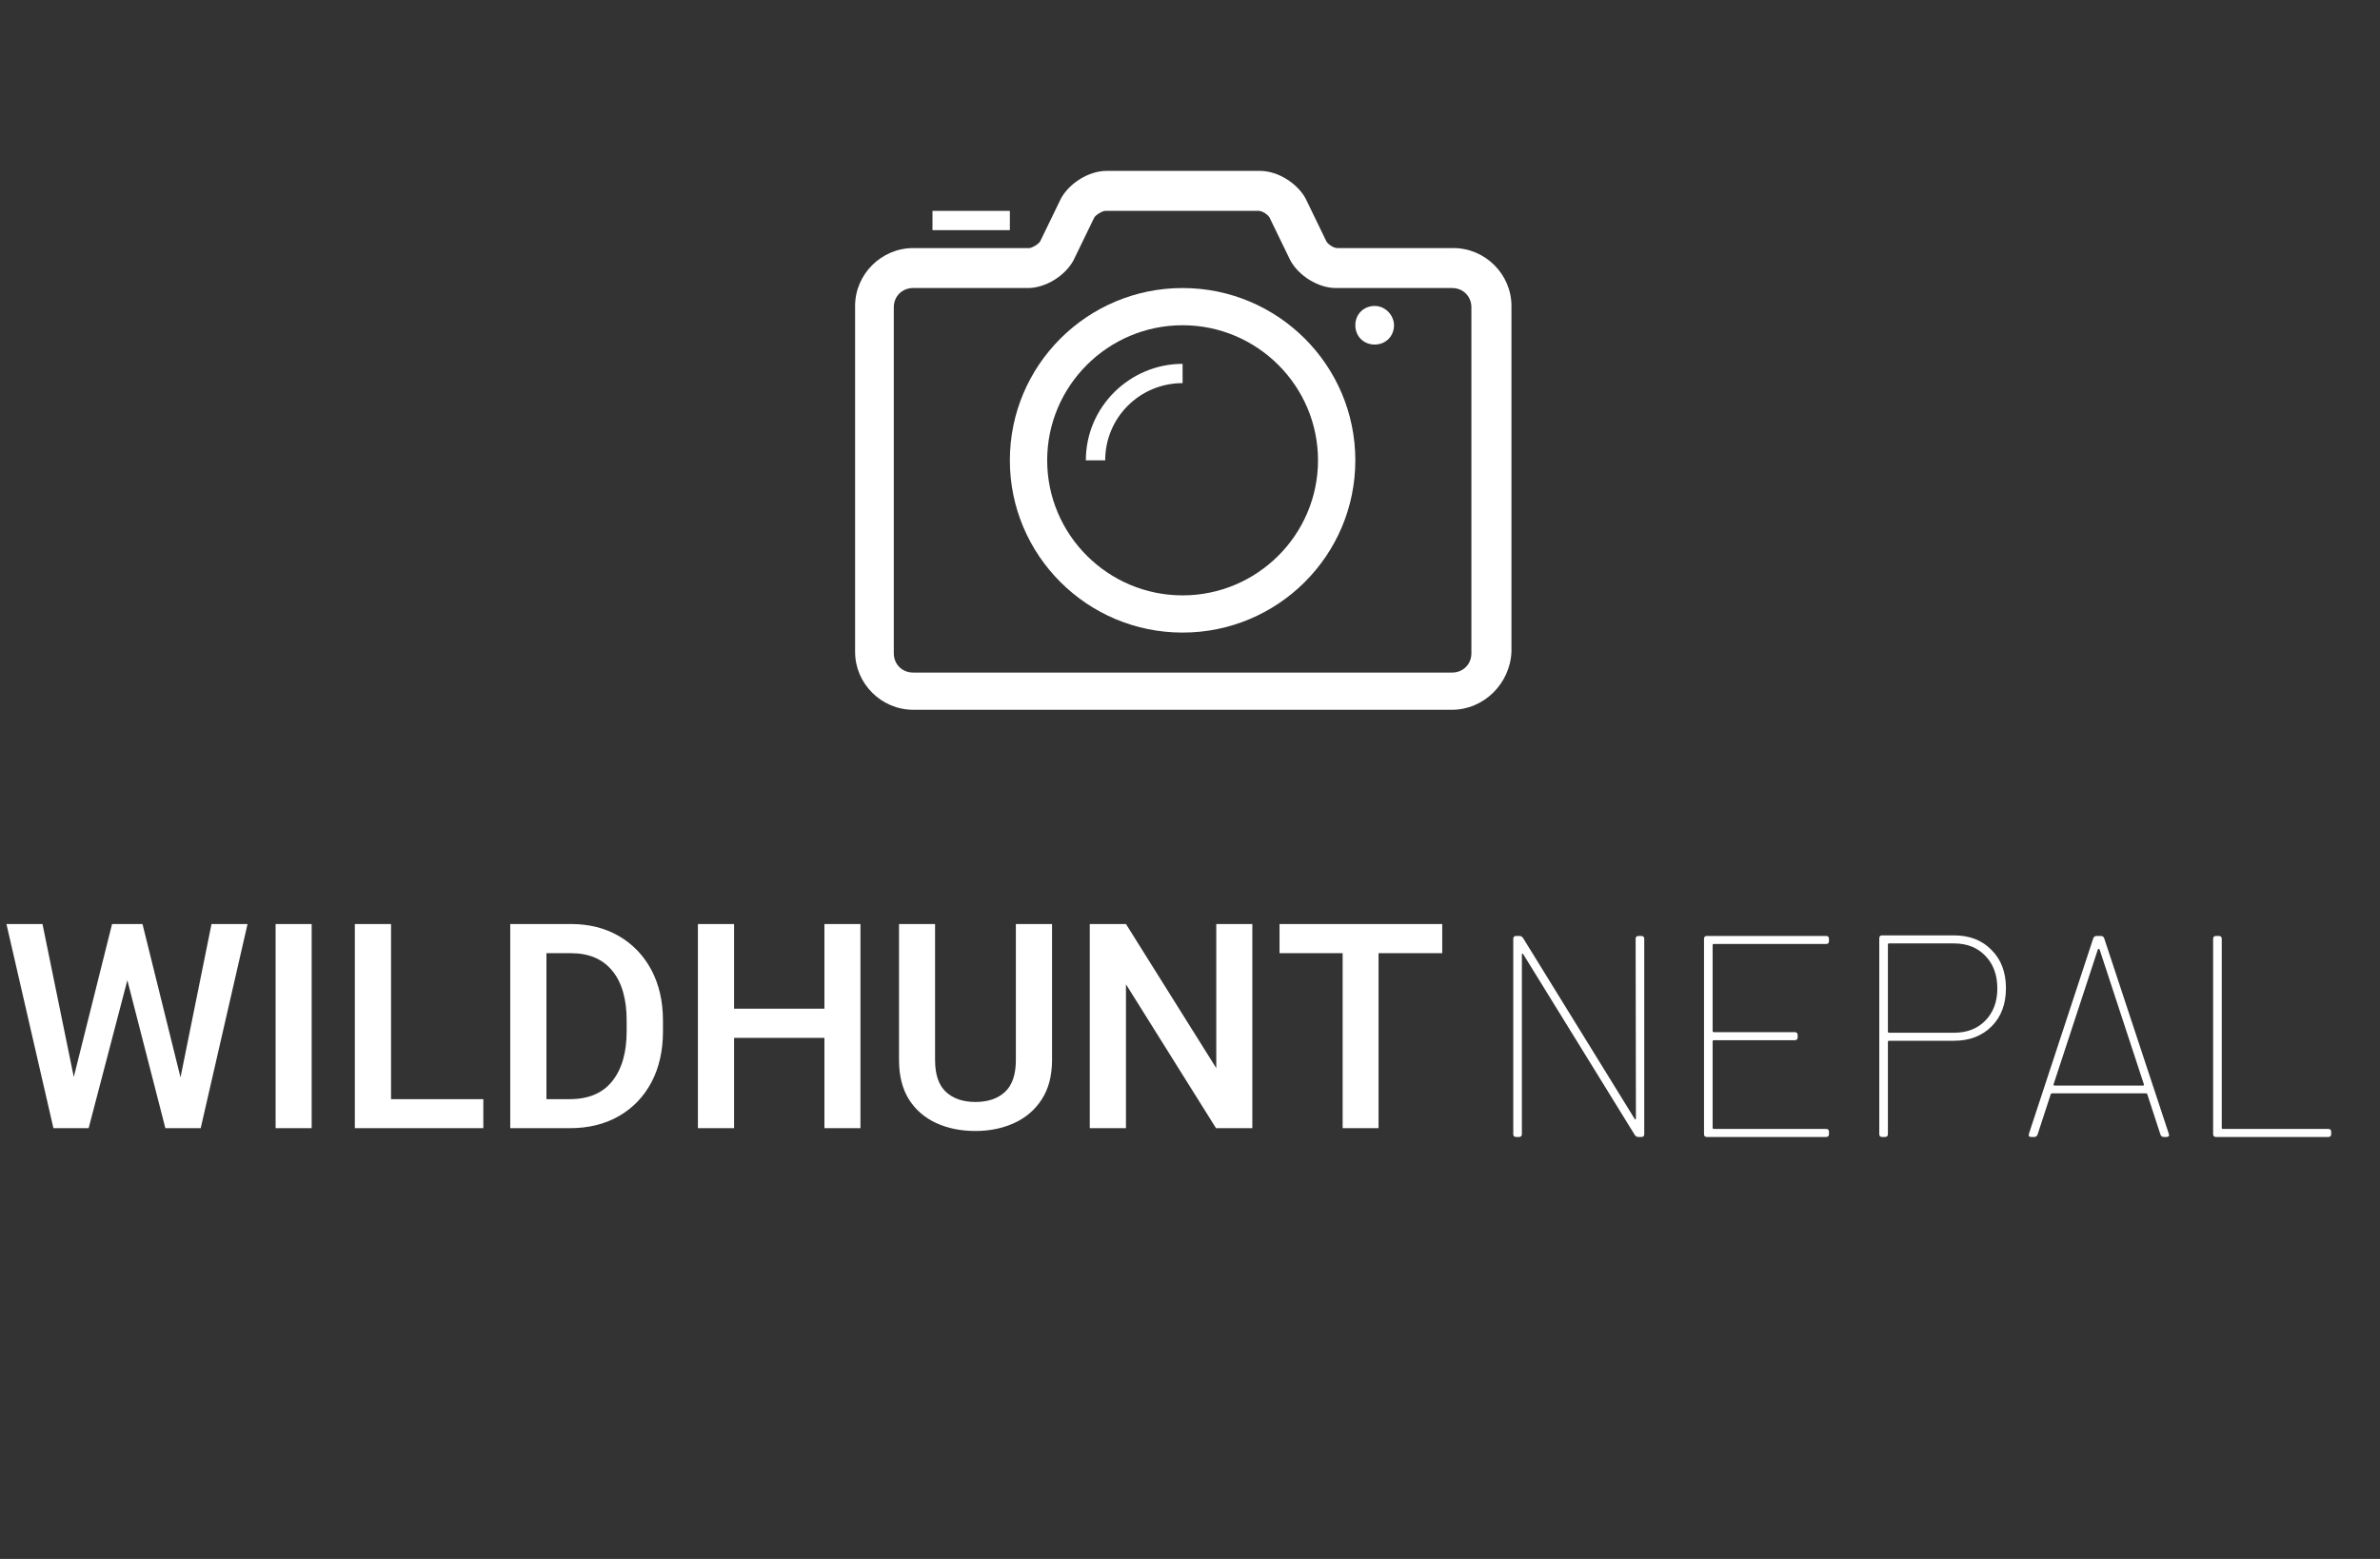 <svg width="116" height="76" viewBox="0 0 116 76" fill="none" xmlns="http://www.w3.org/2000/svg">
<rect x="0" y="0" width="116" height="76" fill="#333333" stroke="none"/>
<path d="M70.772 34.602H44.506C42.957 34.602 41.677 33.325 41.677 31.78V14.916C41.677 13.37 42.957 12.094 44.506 12.094H50.163C50.298 12.094 50.635 11.892 50.702 11.758L51.712 9.675C52.116 8.936 53.059 8.331 53.935 8.331H61.41C62.286 8.331 63.229 8.936 63.633 9.675L64.643 11.758C64.711 11.892 64.98 12.094 65.182 12.094H70.84C72.388 12.094 73.668 13.37 73.668 14.916V31.78C73.601 33.325 72.321 34.602 70.772 34.602ZM44.506 14.042C43.967 14.042 43.563 14.445 43.563 14.983V31.847C43.563 32.384 43.967 32.788 44.506 32.788H70.772C71.311 32.788 71.715 32.384 71.715 31.847V14.983C71.715 14.445 71.311 14.042 70.772 14.042H65.115C64.239 14.042 63.296 13.438 62.892 12.698L61.882 10.616C61.815 10.481 61.545 10.28 61.343 10.28H53.867C53.733 10.28 53.396 10.481 53.328 10.616L52.318 12.698C51.914 13.438 50.971 14.042 50.096 14.042H44.506Z" fill="white"/>
<path d="M57.639 30.839C52.992 30.839 49.22 27.077 49.22 22.441C49.22 17.805 52.992 14.042 57.639 14.042C62.286 14.042 66.058 17.805 66.058 22.441C66.058 27.077 62.286 30.839 57.639 30.839ZM57.639 15.856C54.002 15.856 51.039 18.813 51.039 22.441C51.039 26.069 54.002 29.025 57.639 29.025C61.276 29.025 64.239 26.069 64.239 22.441C64.239 18.813 61.276 15.856 57.639 15.856Z" fill="white"/>
<path d="M67.943 15.856C67.943 16.394 67.539 16.797 67.001 16.797C66.462 16.797 66.058 16.394 66.058 15.856C66.058 15.319 66.462 14.916 67.001 14.916C67.539 14.916 67.943 15.386 67.943 15.856Z" fill="white"/>
<path d="M45.449 10.28H49.22V11.22H45.449V10.28Z" fill="white"/>
<path d="M57.639 18.678V17.738C55.08 17.738 52.924 19.82 52.924 22.441H53.867C53.867 20.358 55.551 18.678 57.639 18.678Z" fill="white"/>
<path d="M79.72 45.769C79.72 45.675 79.767 45.629 79.86 45.629H80C80.093 45.629 80.14 45.675 80.14 45.769V55.289C80.14 55.382 80.093 55.429 80 55.429H79.846C79.781 55.429 79.725 55.396 79.678 55.331L74.246 46.525C74.237 46.497 74.223 46.487 74.204 46.497C74.185 46.497 74.176 46.511 74.176 46.539V55.289C74.176 55.382 74.129 55.429 74.036 55.429H73.896C73.803 55.429 73.756 55.382 73.756 55.289V45.769C73.756 45.675 73.803 45.629 73.896 45.629H74.064C74.129 45.629 74.185 45.661 74.232 45.727L79.664 54.533C79.673 54.561 79.687 54.575 79.706 54.575C79.725 54.565 79.734 54.547 79.734 54.519L79.72 45.769ZM89.143 45.881C89.143 45.974 89.096 46.021 89.003 46.021H83.529C83.492 46.021 83.473 46.039 83.473 46.077V50.263C83.473 50.3 83.492 50.319 83.529 50.319H87.477C87.57 50.319 87.617 50.365 87.617 50.459V50.571C87.617 50.664 87.57 50.711 87.477 50.711H83.529C83.492 50.711 83.473 50.729 83.473 50.767V54.981C83.473 55.018 83.492 55.037 83.529 55.037H89.003C89.096 55.037 89.143 55.083 89.143 55.177V55.289C89.143 55.382 89.096 55.429 89.003 55.429H83.193C83.1 55.429 83.053 55.382 83.053 55.289V45.769C83.053 45.675 83.1 45.629 83.193 45.629H89.003C89.096 45.629 89.143 45.675 89.143 45.769V45.881ZM95.235 45.601C96 45.601 96.612 45.839 97.069 46.315C97.536 46.781 97.769 47.402 97.769 48.177C97.769 48.951 97.536 49.572 97.069 50.039C96.602 50.505 95.991 50.739 95.235 50.739H92.071C92.034 50.739 92.015 50.757 92.015 50.795V55.289C92.015 55.382 91.968 55.429 91.875 55.429H91.735C91.642 55.429 91.595 55.382 91.595 55.289V45.741C91.595 45.647 91.642 45.601 91.735 45.601H95.235ZM95.235 50.347C95.87 50.347 96.378 50.151 96.761 49.759C97.153 49.357 97.349 48.835 97.349 48.191C97.349 47.528 97.153 46.996 96.761 46.595C96.378 46.193 95.87 45.993 95.235 45.993H92.071C92.034 45.993 92.015 46.011 92.015 46.049V50.291C92.015 50.328 92.034 50.347 92.071 50.347H95.235ZM105.469 55.429C105.385 55.429 105.329 55.391 105.301 55.317L104.657 53.343C104.647 53.315 104.629 53.301 104.601 53.301H100.009C99.981 53.301 99.962 53.315 99.953 53.343L99.308 55.317C99.281 55.391 99.225 55.429 99.141 55.429H99.001C98.898 55.429 98.861 55.377 98.888 55.275L102.025 45.741C102.053 45.666 102.109 45.629 102.193 45.629H102.389C102.473 45.629 102.529 45.666 102.557 45.741L105.707 55.275L105.721 55.331C105.721 55.396 105.679 55.429 105.595 55.429H105.469ZM100.093 52.853C100.083 52.871 100.083 52.89 100.093 52.909C100.111 52.918 100.13 52.923 100.149 52.923H104.447C104.465 52.923 104.479 52.918 104.489 52.909C104.498 52.89 104.498 52.871 104.489 52.853L102.333 46.287C102.323 46.268 102.309 46.259 102.291 46.259C102.272 46.259 102.258 46.268 102.249 46.287L100.093 52.853ZM108.007 55.429C107.914 55.429 107.867 55.382 107.867 55.289V45.769C107.867 45.675 107.914 45.629 108.007 45.629H108.147C108.241 45.629 108.287 45.675 108.287 45.769V54.981C108.287 55.018 108.306 55.037 108.343 55.037H113.481C113.575 55.037 113.621 55.083 113.621 55.177V55.289C113.621 55.382 113.575 55.429 113.481 55.429H108.007Z" fill="white"/>
<path d="M5.462 45.047H6.945L8.798 52.525L10.309 45.047H12.065L9.782 55H8.06L6.207 47.788L4.32 55H2.604L0.314 45.047H2.071L3.596 52.505L5.462 45.047ZM15.19 55H13.433V45.047H15.19V55ZM23.557 55H17.295V45.047H19.059V53.585H23.557V55ZM24.869 55V45.047H27.829C28.713 45.047 29.492 45.243 30.167 45.635C30.841 46.027 31.368 46.576 31.746 47.282C32.124 47.989 32.313 48.818 32.313 49.77V50.276C32.313 51.229 32.124 52.06 31.746 52.772C31.368 53.478 30.837 54.027 30.153 54.419C29.474 54.806 28.679 55 27.768 55H24.869ZM27.829 46.469H26.633V53.585H27.768C28.684 53.585 29.374 53.293 29.839 52.71C30.308 52.122 30.543 51.311 30.543 50.276V49.757C30.543 48.7 30.308 47.888 29.839 47.323C29.374 46.754 28.704 46.469 27.829 46.469ZM35.779 55H34.016V45.047H35.779V49.176H40.182V45.047H41.938V55H40.182V50.598H35.779V55ZM51.276 45.047V51.678C51.276 52.439 51.11 53.077 50.777 53.592C50.449 54.102 50.003 54.487 49.438 54.747C48.872 55.007 48.241 55.137 47.544 55.137C46.828 55.137 46.188 55.007 45.623 54.747C45.062 54.487 44.62 54.102 44.297 53.592C43.978 53.077 43.818 52.439 43.818 51.678V45.047H45.575V51.678C45.575 52.384 45.751 52.901 46.102 53.23C46.457 53.558 46.938 53.722 47.544 53.722C48.155 53.722 48.635 53.558 48.986 53.23C49.337 52.901 49.513 52.384 49.513 51.678V45.047H51.276ZM61.038 55H59.268L54.879 47.986V55H53.115V45.047H54.879L59.281 52.074V45.047H61.038V55ZM67.19 55H65.44V46.469H62.364V45.047H70.294V46.469H67.19V55Z" fill="white"/>
</svg>
